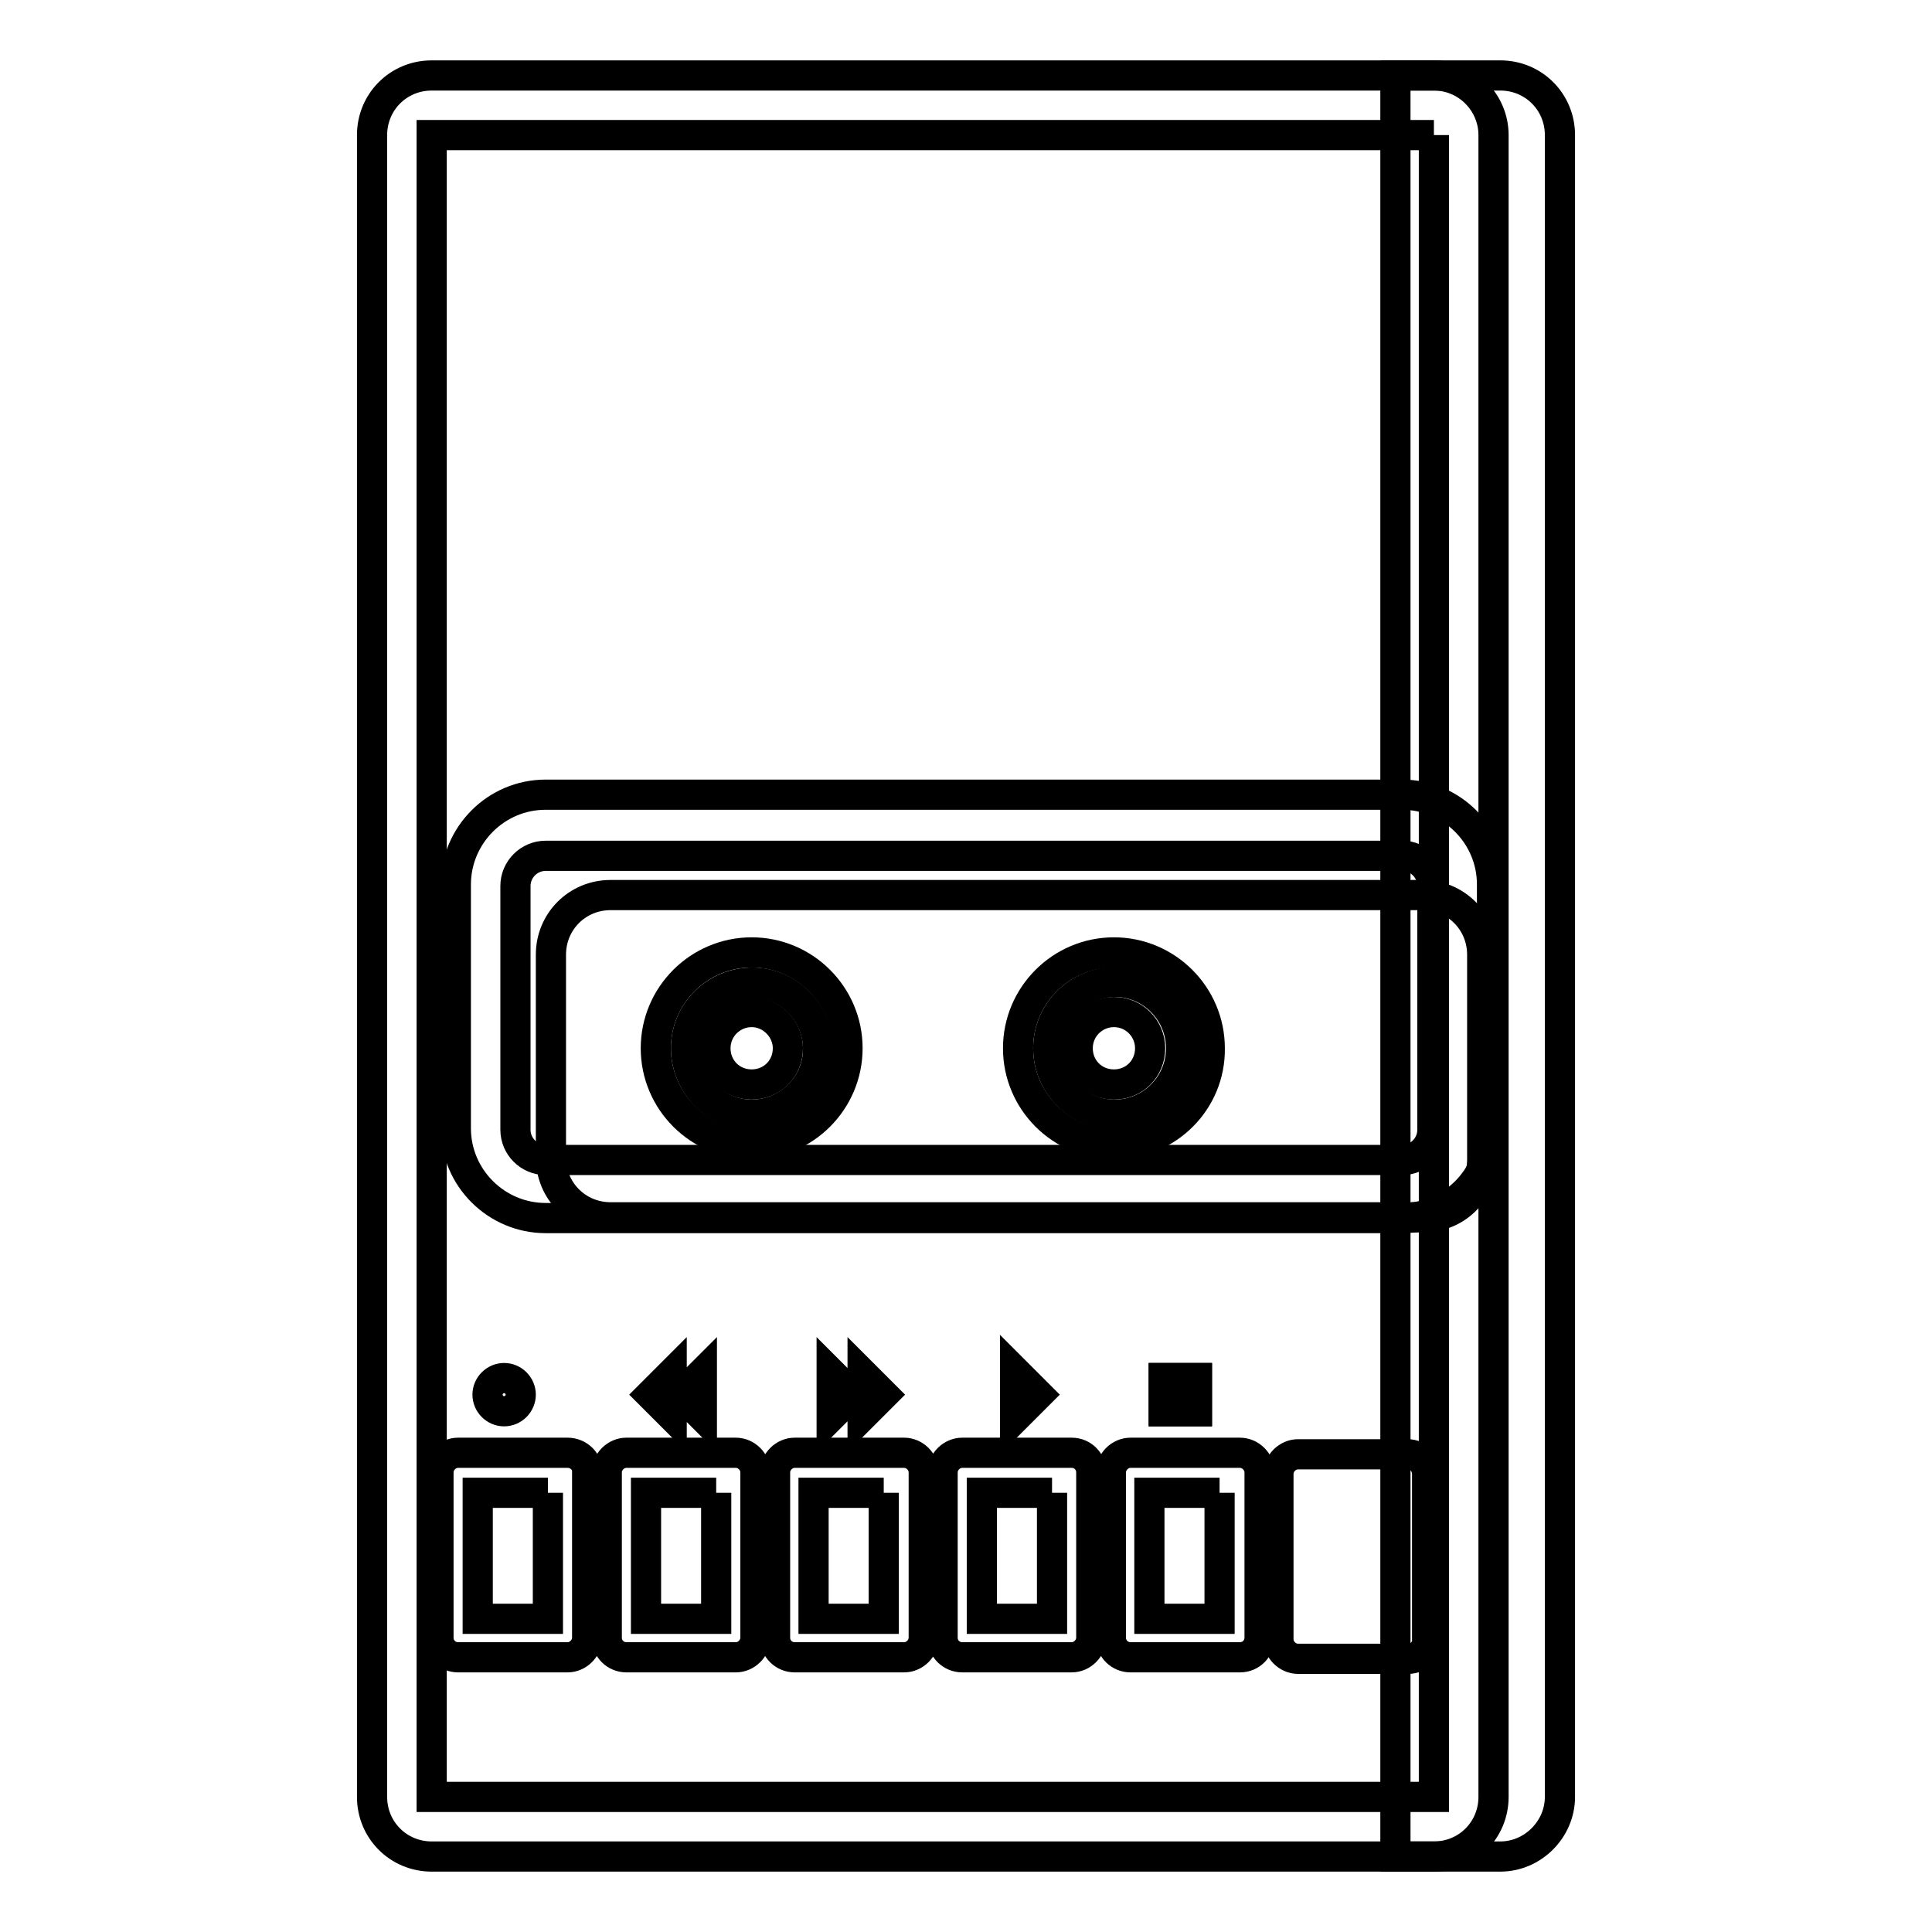 <?xml version="1.0" encoding="utf-8"?>
<!-- Svg Vector Icons : http://www.onlinewebfonts.com/icon -->
<!DOCTYPE svg PUBLIC "-//W3C//DTD SVG 1.1//EN" "http://www.w3.org/Graphics/SVG/1.1/DTD/svg11.dtd">
<svg version="1.1" xmlns="http://www.w3.org/2000/svg" xmlns:xlink="http://www.w3.org/1999/xlink" x="0px" y="0px" viewBox="0 0 256 256" enable-background="new 0 0 256 256" xml:space="preserve">
<g> <path stroke-width="4" fill-opacity="0" stroke="#000000"  d="M198.8,246h-13.9V10h13.9c4.4,0,7.9,3.5,7.9,7.9v220.2C206.7,242.4,203.1,246,198.8,246z"/> <path stroke-width="4" fill-opacity="0" stroke="#000000"  d="M188.6,161.3H80.9c-4.4,0-7.9-3.5-7.9-7.9v-26.9c0-4.4,3.5-7.9,7.9-7.9h107.6c4.4,0,7.9,3.5,7.9,7.9v26.9 C196.5,157.8,193,161.3,188.6,161.3z"/> <path stroke-width="4" fill-opacity="0" stroke="#000000"  d="M190,17.9v220.2H57.2V17.9H190 M190,10H57.2c-4.4,0-7.9,3.5-7.9,7.9v220.2c0,4.4,3.5,7.9,7.9,7.9H190 c4.4,0,7.9-3.5,7.9-7.9V17.9C197.9,13.6,194.4,10,190,10z"/> <path stroke-width="4" fill-opacity="0" stroke="#000000"  d="M72.6,197.8v16.7h-9.3v-16.7H72.6 M75.2,192.5H60.7c-1.4,0-2.6,1.2-2.6,2.6v21.9c0,1.5,1.2,2.6,2.6,2.6 h14.5c1.4,0,2.6-1.2,2.6-2.6v-21.9C77.9,193.7,76.7,192.5,75.2,192.5z M94.9,197.8v16.7h-9.3v-16.7H94.9 M97.5,192.5H83 c-1.4,0-2.6,1.2-2.6,2.6v21.9c0,1.5,1.2,2.6,2.6,2.6h14.5c1.4,0,2.6-1.2,2.6-2.6v-21.9C100.1,193.7,98.9,192.5,97.5,192.5z  M117.1,197.8v16.7h-9.3v-16.7H117.1 M119.8,192.5h-14.5c-1.4,0-2.6,1.2-2.6,2.6v21.9c0,1.5,1.2,2.6,2.6,2.6h14.5 c1.4,0,2.6-1.2,2.6-2.6v-21.9C122.4,193.7,121.2,192.5,119.8,192.5z M139.4,197.8v16.7h-9.3v-16.7H139.4 M142,192.5h-14.5 c-1.4,0-2.6,1.2-2.6,2.6v21.9c0,1.5,1.2,2.6,2.6,2.6H142c1.4,0,2.6-1.2,2.6-2.6v-21.9C144.6,193.7,143.5,192.5,142,192.5z  M161.6,197.8v16.7h-9.3v-16.7H161.6 M164.3,192.5h-14.5c-1.4,0-2.6,1.2-2.6,2.6v21.9c0,1.5,1.2,2.6,2.6,2.6h14.5 c1.5,0,2.6-1.2,2.6-2.6v-21.9C166.9,193.7,165.7,192.5,164.3,192.5z"/> <path stroke-width="4" fill-opacity="0" stroke="#000000"  d="M186.6,219.8H172c-1.4,0-2.6-1.2-2.6-2.6v-21.9c0-1.4,1.2-2.6,2.6-2.6h14.5c1.5,0,2.6,1.2,2.6,2.6v21.9 C189.2,218.6,188,219.8,186.6,219.8z"/> <path stroke-width="4" fill-opacity="0" stroke="#000000"  d="M185.8,161.4H72.3c-6.5,0-11.9-5.3-11.9-11.9v-32.3c0-6.5,5.3-11.9,11.9-11.9h113.5 c6.5,0,11.9,5.3,11.9,11.9v32.3C197.7,156.1,192.4,161.4,185.8,161.4z M72.3,113.4c-2.2,0-4,1.8-4,4v32.3c0,2.2,1.8,4,4,4h113.5 c2.2,0,4-1.8,4-4v-32.3c0-2.2-1.8-4-4-4H72.3z"/> <path stroke-width="4" fill-opacity="0" stroke="#000000"  d="M90.9,138.9c0,4.8,3.9,8.8,8.7,8.8c4.8,0,8.8-3.9,8.8-8.7c0,0,0,0,0,0c0-4.8-3.9-8.8-8.7-8.8 C94.8,130.2,90.9,134.1,90.9,138.9C90.9,138.9,90.9,138.9,90.9,138.9z"/> <path stroke-width="4" fill-opacity="0" stroke="#000000"  d="M99.6,151.6c-7,0-12.7-5.7-12.7-12.7c0-7,5.7-12.7,12.7-12.7c7,0,12.7,5.7,12.7,12.7 C112.3,145.9,106.6,151.6,99.6,151.6z M99.6,134.1c-2.6,0-4.8,2.1-4.8,4.8c0,2.7,2.1,4.8,4.8,4.8c2.7,0,4.8-2.1,4.8-4.8 C104.4,136.3,102.2,134.1,99.6,134.1z"/> <path stroke-width="4" fill-opacity="0" stroke="#000000"  d="M138.9,138.9c0,4.8,3.9,8.8,8.8,8.8c4.8,0,8.8-3.9,8.8-8.8c0-4.8-3.9-8.8-8.8-8.8 C142.8,130.2,138.9,134.1,138.9,138.9z"/> <path stroke-width="4" fill-opacity="0" stroke="#000000"  d="M147.6,151.6c-7,0-12.7-5.7-12.7-12.7c0-7,5.7-12.7,12.7-12.7c7,0,12.7,5.7,12.7,12.7 C160.4,145.9,154.7,151.6,147.6,151.6z M147.6,134.1c-2.6,0-4.8,2.1-4.8,4.8c0,2.7,2.1,4.8,4.8,4.8s4.8-2.1,4.8-4.8 C152.4,136.3,150.3,134.1,147.6,134.1z M134.5,181.7l3.1,3.1l-3.1,3.1V181.7z M114.3,182l2.8,2.8l-2.8,2.8V182z M110.2,182l2.8,2.8 l-2.8,2.8V182z M89,182l-2.8,2.8l2.8,2.8V182z M93,182l-2.8,2.8l2.8,2.8V182z"/> <path stroke-width="4" fill-opacity="0" stroke="#000000"  d="M64.6,184.8c0,1.2,1,2.2,2.2,2.2c1.2,0,2.2-1,2.2-2.2c0-1.2-1-2.2-2.2-2.2 C65.6,182.6,64.6,183.6,64.6,184.8z"/> <path stroke-width="4" fill-opacity="0" stroke="#000000"  d="M154.2,182.6h4.4v4.4h-4.4V182.6z"/> <path stroke-width="4" fill-opacity="0" stroke="#000000"  d="M158.3,182.9v3.8h-3.8v-3.8H158.3 M158.6,182.6h-4.4v4.4h4.4V182.6z"/></g>
</svg>